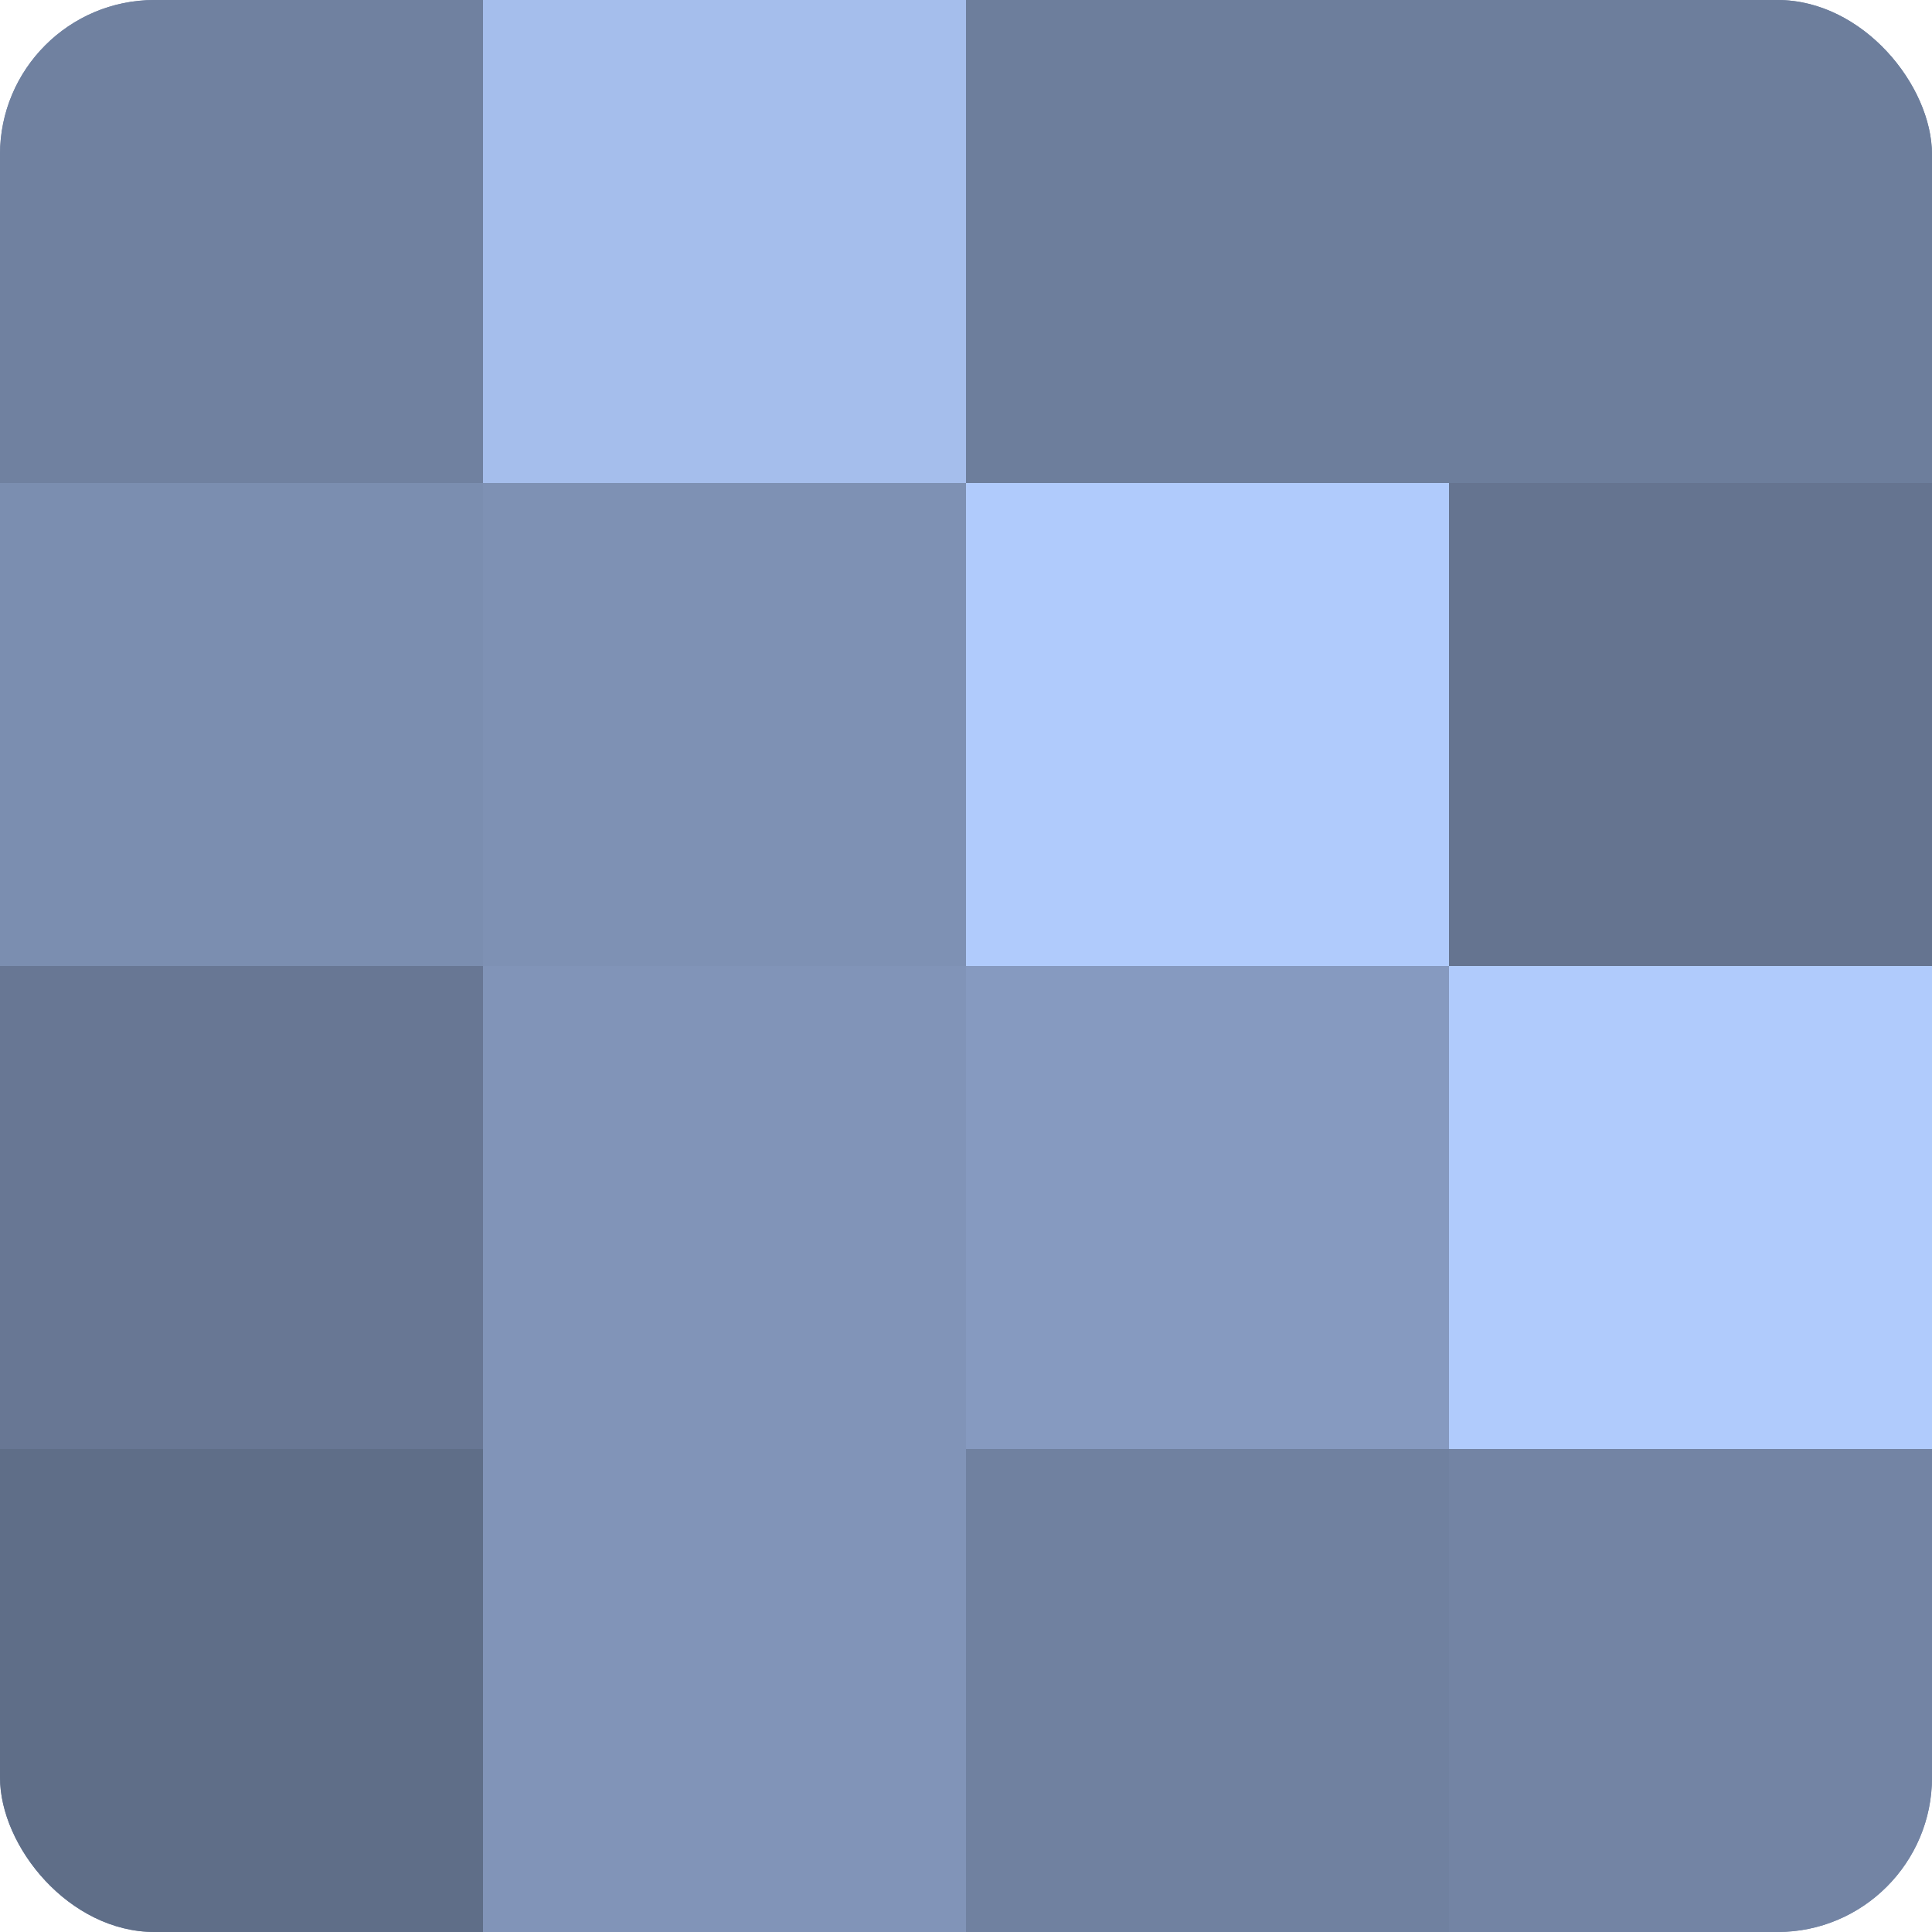 <?xml version="1.0" encoding="UTF-8"?>
<svg xmlns="http://www.w3.org/2000/svg" width="60" height="60" viewBox="0 0 100 100" preserveAspectRatio="xMidYMid meet"><defs><clipPath id="c" width="100" height="100"><rect width="100" height="100" rx="8" ry="8"/></clipPath></defs><g clip-path="url(#c)"><rect width="100" height="100" fill="#7081a0"/><rect width="25" height="25" fill="#7081a0"/><rect y="25" width="25" height="25" fill="#7b8eb0"/><rect y="50" width="25" height="25" fill="#687794"/><rect y="75" width="25" height="25" fill="#5f6e88"/><rect x="25" width="25" height="25" fill="#a5beec"/><rect x="25" y="25" width="25" height="25" fill="#7e91b4"/><rect x="25" y="50" width="25" height="25" fill="#8194b8"/><rect x="25" y="75" width="25" height="25" fill="#8194b8"/><rect x="50" width="25" height="25" fill="#6d7e9c"/><rect x="50" y="25" width="25" height="25" fill="#b0cbfc"/><rect x="50" y="50" width="25" height="25" fill="#869ac0"/><rect x="50" y="75" width="25" height="25" fill="#7081a0"/><rect x="75" width="25" height="25" fill="#6d7e9c"/><rect x="75" y="25" width="25" height="25" fill="#657490"/><rect x="75" y="50" width="25" height="25" fill="#b0cbfc"/><rect x="75" y="75" width="25" height="25" fill="#7384a4"/></g></svg>

